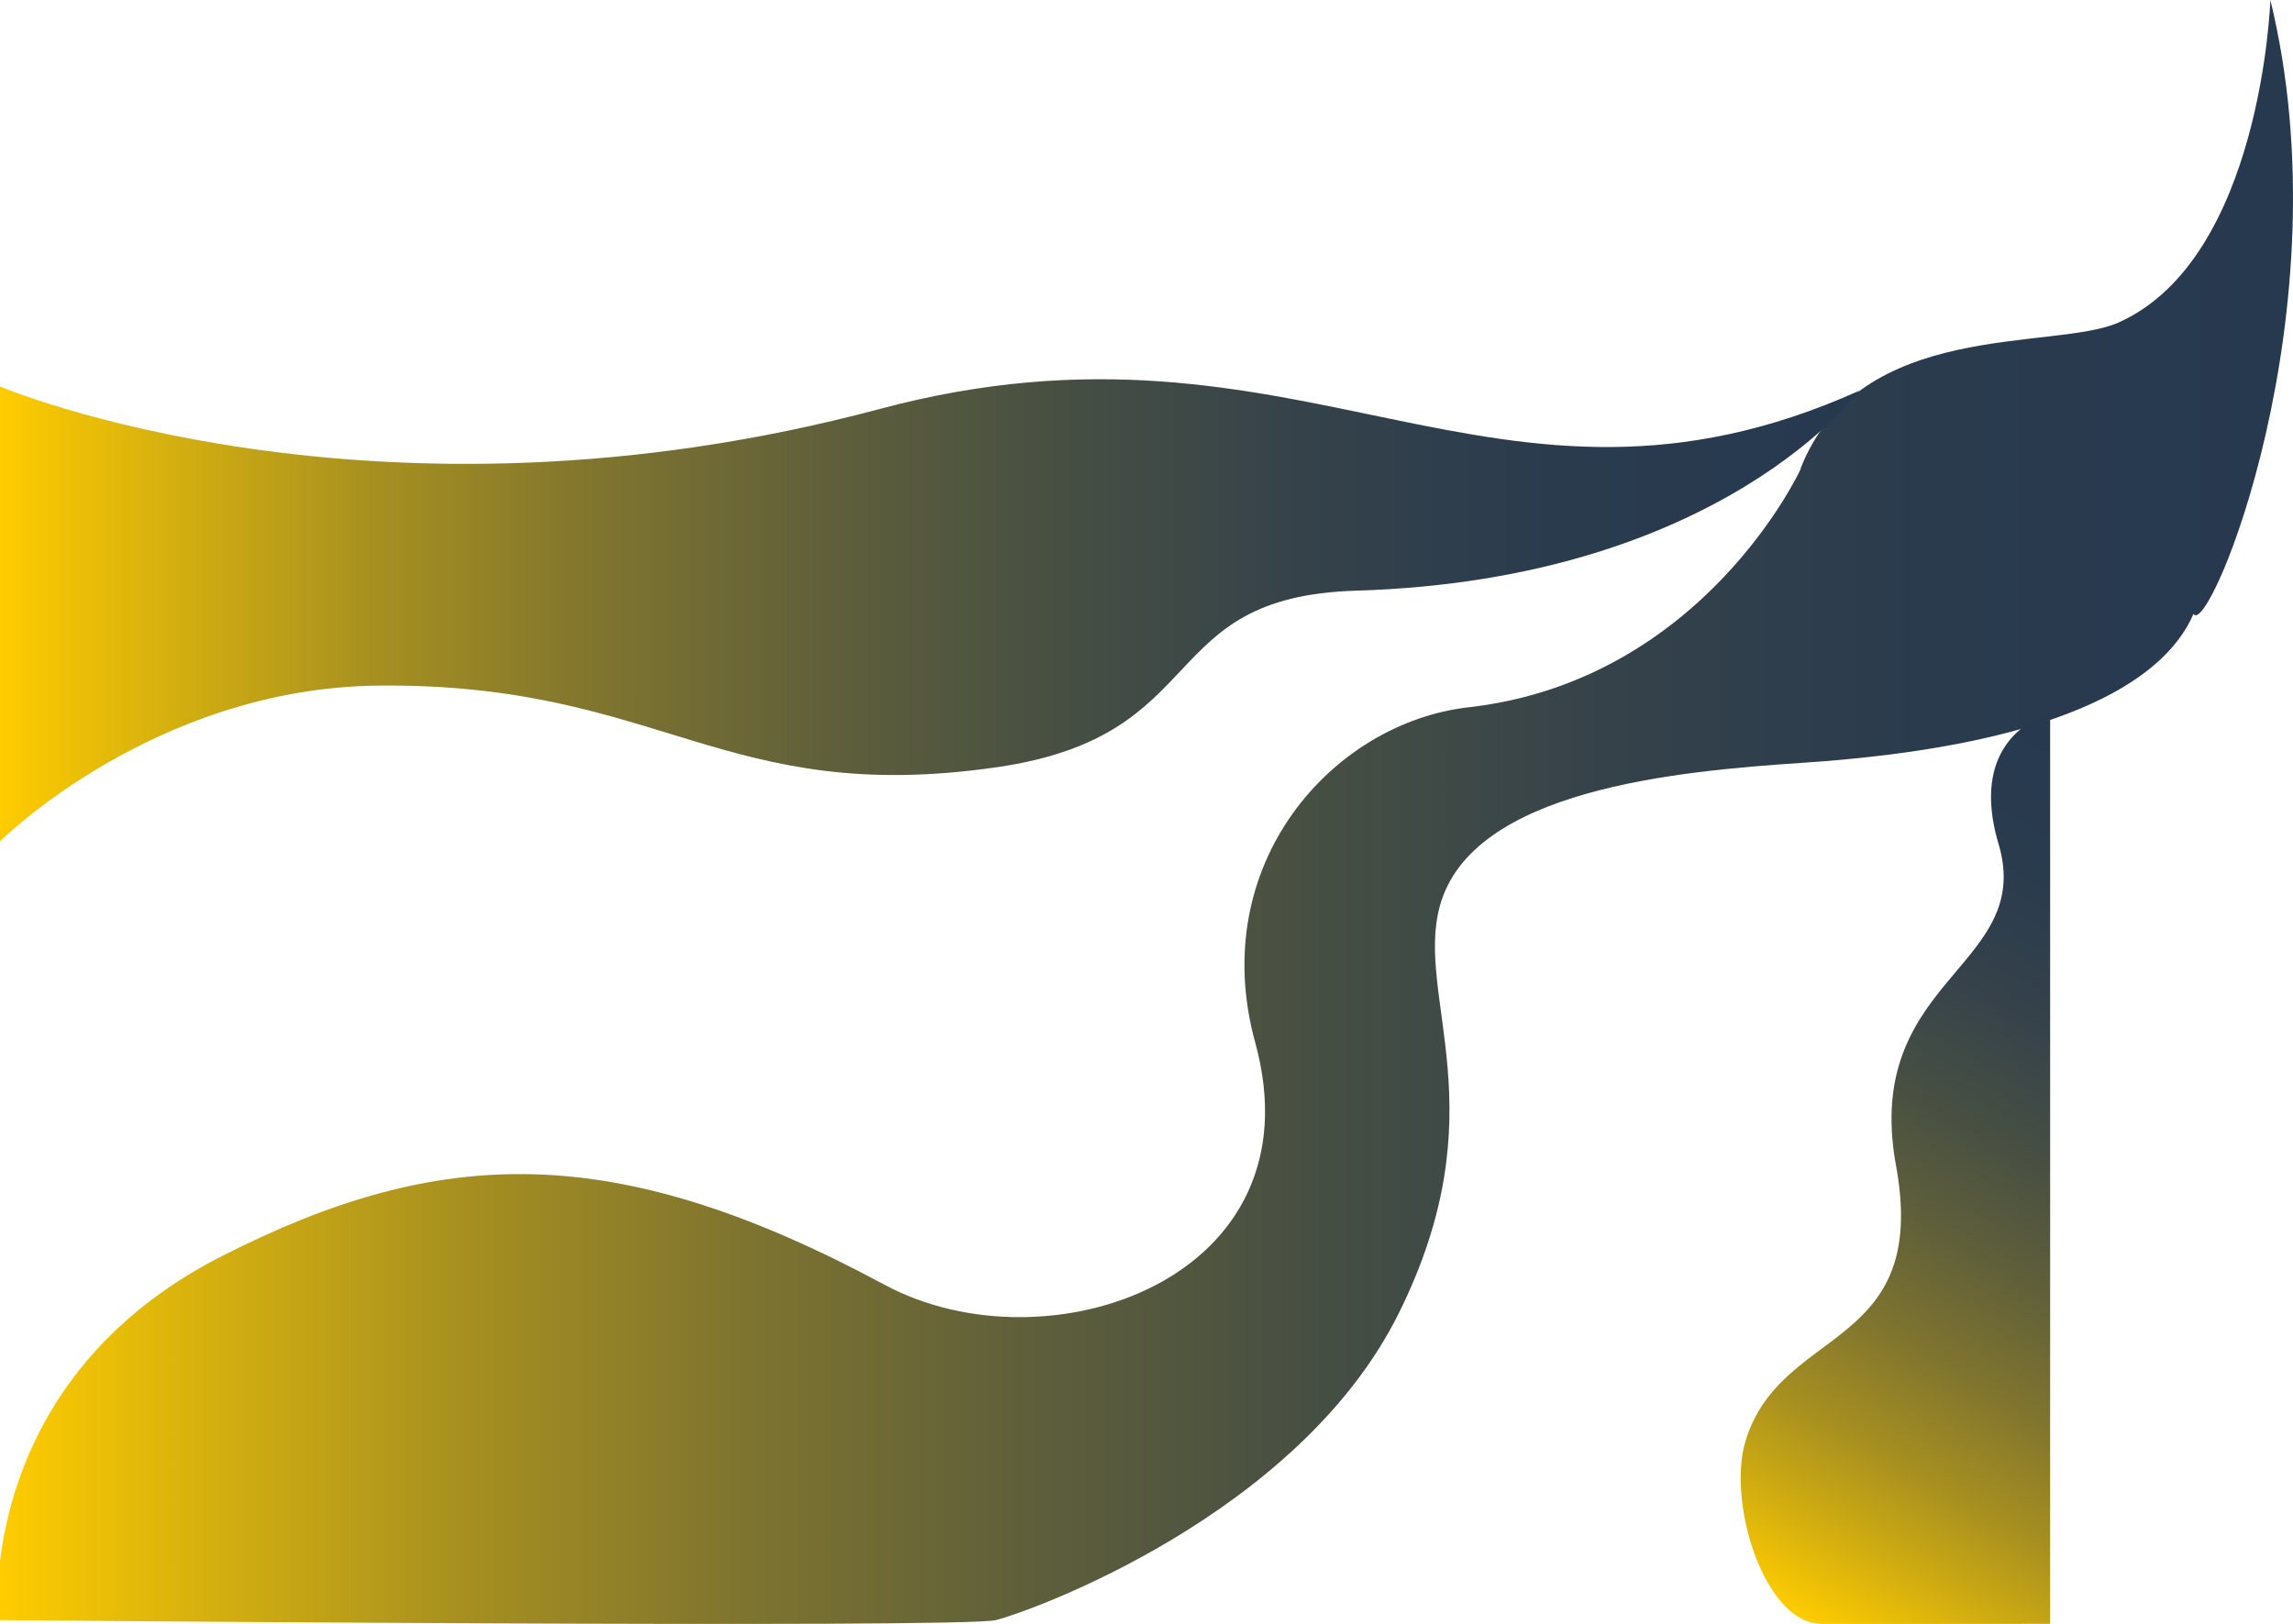 <?xml version="1.0" encoding="UTF-8"?> <svg xmlns="http://www.w3.org/2000/svg" xmlns:xlink="http://www.w3.org/1999/xlink" id="Слой_1" data-name="Слой 1" viewBox="0 0 2147.19 1521"> <defs> <style>.cls-1{fill:url(#Безымянный_градиент_14);}.cls-2{fill:url(#Безымянный_градиент_14-2);}.cls-3{fill:url(#Безымянный_градиент_14-3);}</style> <linearGradient id="Безымянный_градиент_14" y1="320.5" x2="2147.19" y2="320.5" gradientUnits="userSpaceOnUse"> <stop offset="0" stop-color="#fc0"></stop> <stop offset="0.09" stop-color="#d5b00f"></stop> <stop offset="0.2" stop-color="#a79020"></stop> <stop offset="0.32" stop-color="#80752f"></stop> <stop offset="0.44" stop-color="#60603a"></stop> <stop offset="0.57" stop-color="#474f43"></stop> <stop offset="0.7" stop-color="#35424a"></stop> <stop offset="0.84" stop-color="#2a3b4e"></stop> <stop offset="1" stop-color="#27394f"></stop> </linearGradient> <linearGradient id="Безымянный_градиент_14-2" y1="131.6" x2="1741" y2="131.6" xlink:href="#Безымянный_градиент_14"></linearGradient> <linearGradient id="Безымянный_градиент_14-3" x1="1669.83" y1="1066.23" x2="2095.22" y2="329.43" xlink:href="#Безымянный_градиент_14"></linearGradient> </defs> <path class="cls-1" d="M2126-440s-8,242-142,302c-60.3,27-243-4-298,137l.29.45h-.17s-90.95,198-310.84,223c-128.1,14.57-245.63,147.47-199.89,314,61,222-194.93,308.7-346.82,227-252.87-136-415.89-131.21-620.68-27C47.24,818.2,9,949.38,0,1022.27v55.17s900.53,8,932.51,0,282.88-98,377-286.8c94.78-190.2,15.12-296.09,38.81-382.2,30-109,221.83-126.14,339.82-134C1920,259,2025.29,201.78,2054,135,2068,159,2197-149,2126-440Z" transform="translate(0 440)"></path> <path class="cls-2" d="M1741-74c-343,154-520-89.14-917,17C349,70,0-78,0-78V1H0V348S144,204.19,354.56,202.14C619.21,199.56,677,315.65,933.36,278.6c204.34-29.53,146-159.68,336.66-165.38C1612,103,1741-74,1741-74Z" transform="translate(0 440)"></path> <path class="cls-3" d="M1919.77,228.13s-78.86,19.12-48.31,122.28c34.33,116-128,125.79-96,301.34,31.78,174.34-108.72,149.1-141.14,258.75-14.52,49.09,9,139.1,49.76,163.94a42.27,42.27,0,0,0,20.17,6.46c5.15.23,215.52,0,215.52,0Z" transform="translate(0 440)"></path> </svg> 